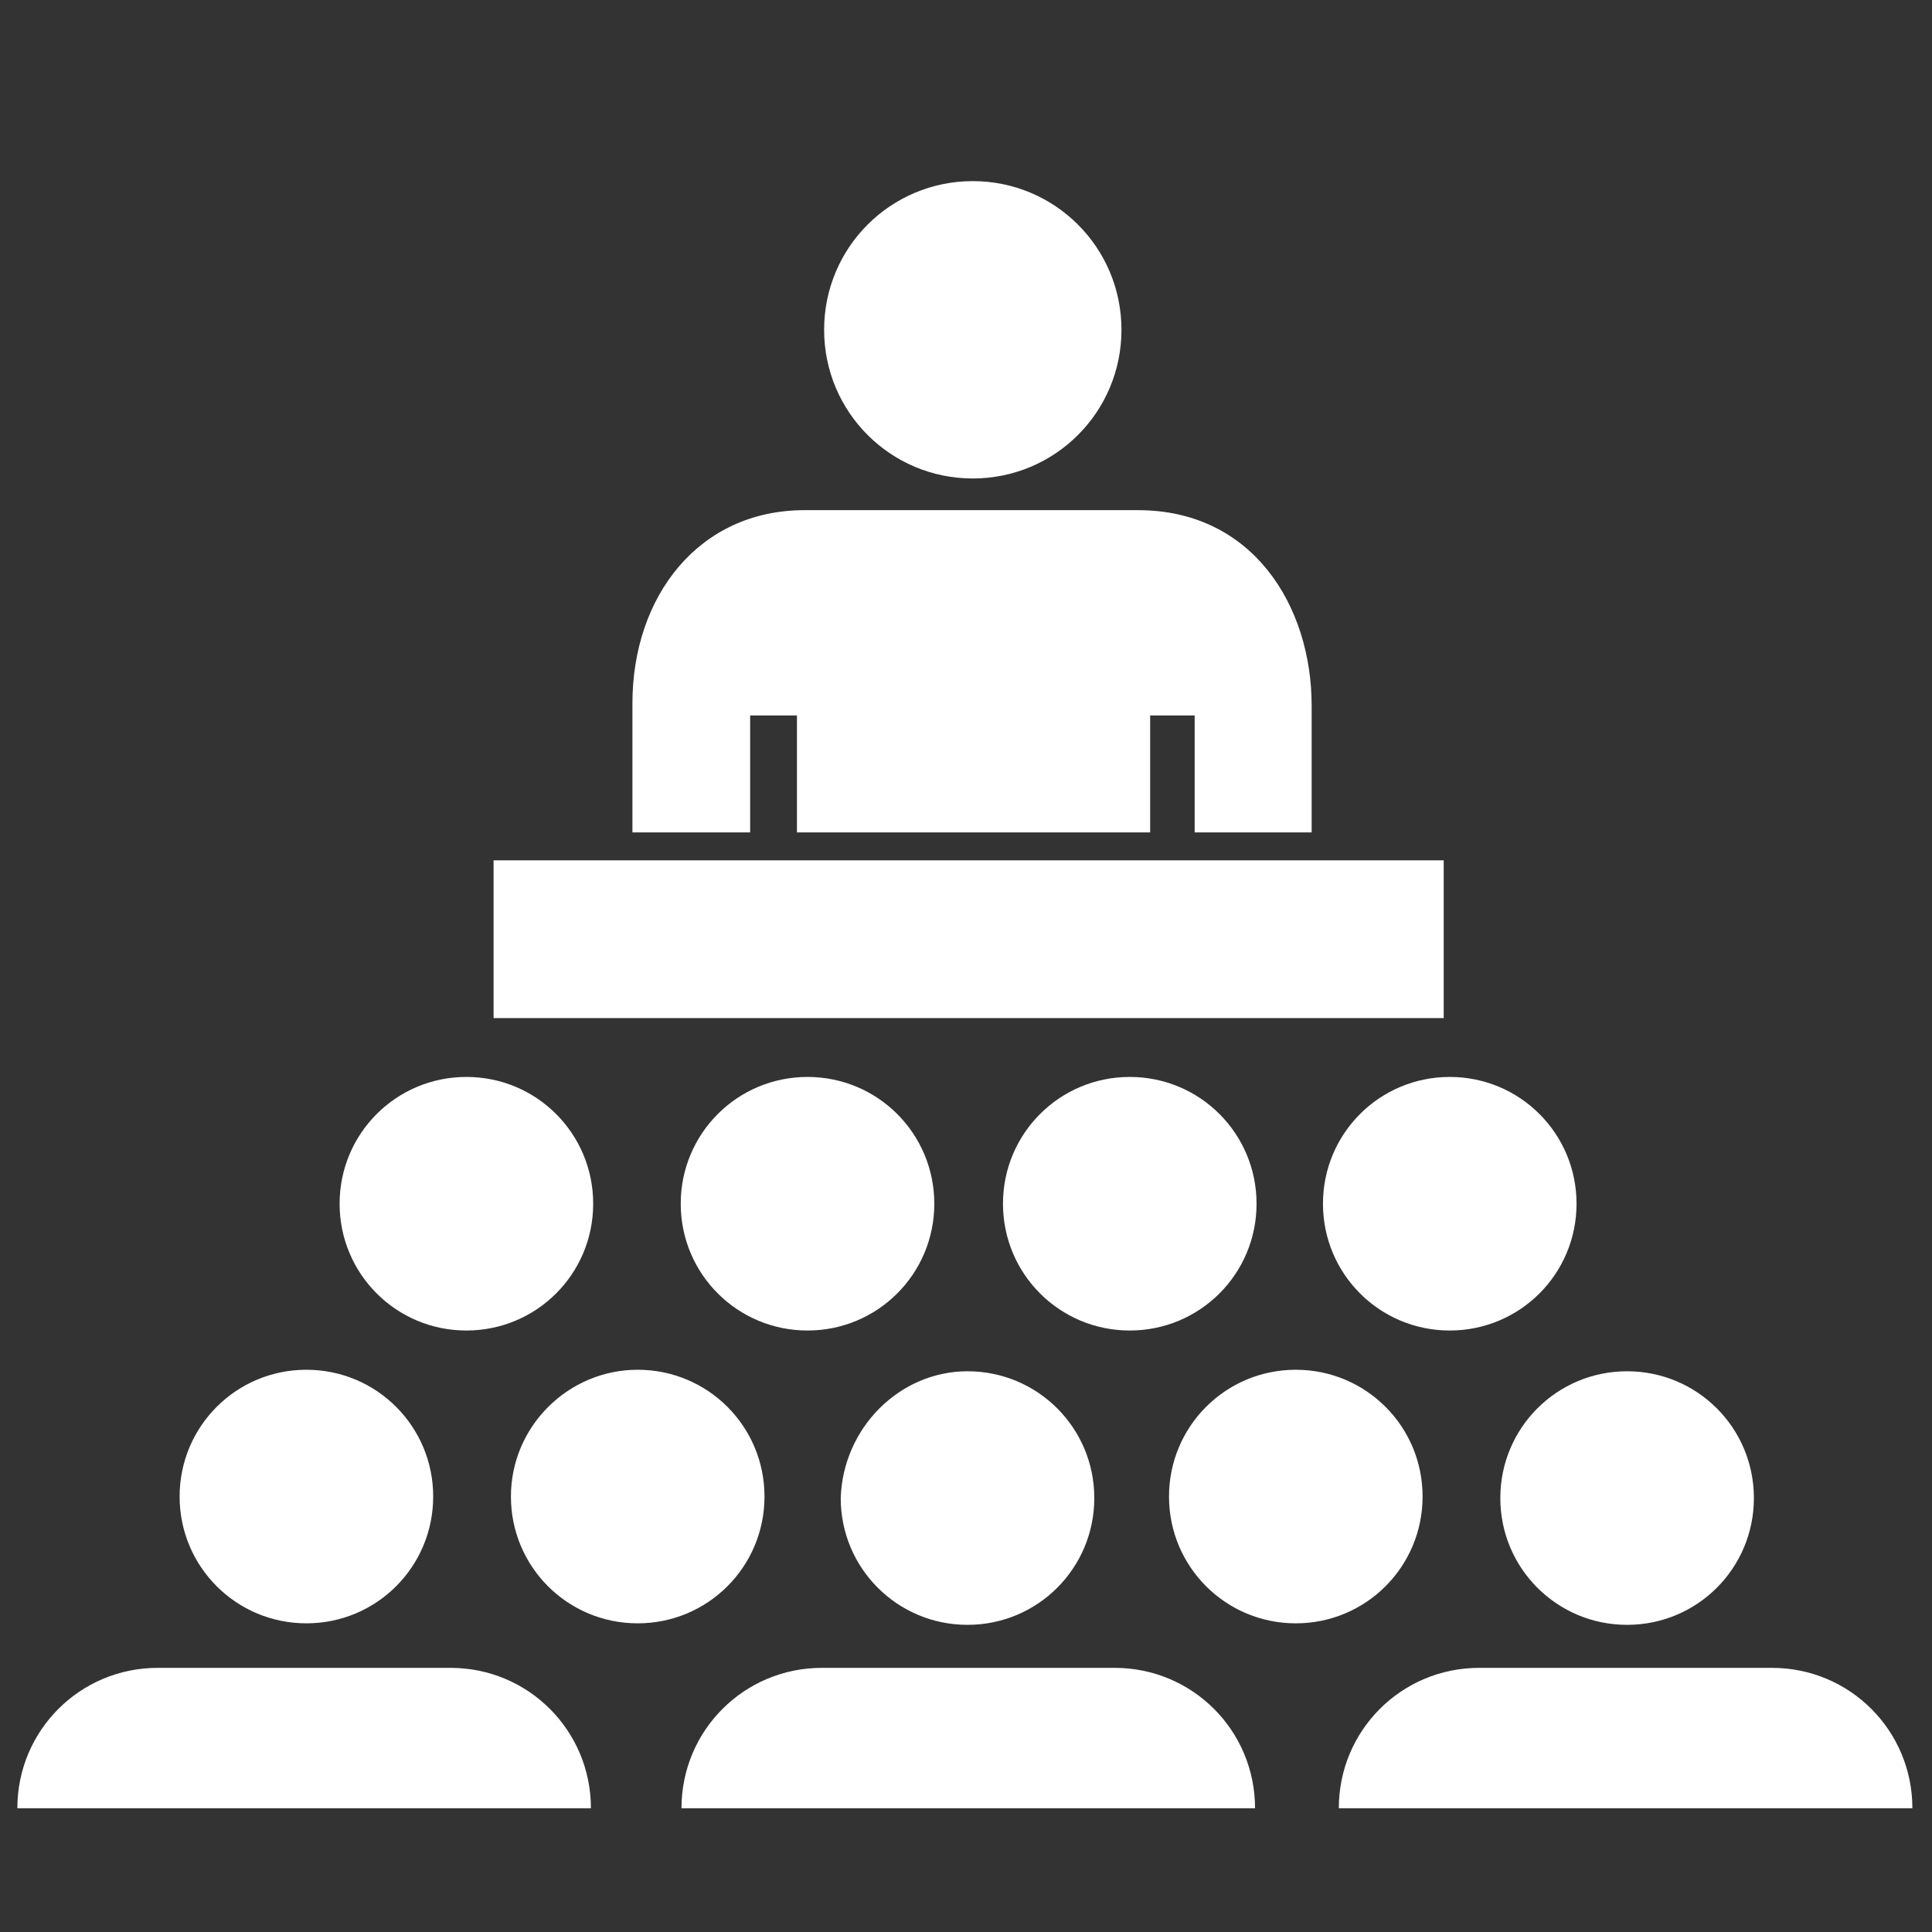 <!DOCTYPE svg PUBLIC "-//W3C//DTD SVG 1.1//EN" "http://www.w3.org/Graphics/SVG/1.1/DTD/svg11.dtd">
<!-- Uploaded to: SVG Repo, www.svgrepo.com, Transformed by: SVG Repo Mixer Tools -->
<svg fill="#ffffff" height="800px" width="800px" version="1.2" baseProfile="tiny" id="Layer_1" xmlns="http://www.w3.org/2000/svg" xmlns:xlink="http://www.w3.org/1999/xlink" viewBox="0 0 256 256" xml:space="preserve">
<rect x="0" y="0" width="256" height="256" fill="#333333" stroke="none"/>
<g id="SVGRepo_bgCarrier" stroke-width="0"/>
<g id="SVGRepo_tracerCarrier" stroke-linecap="round" stroke-linejoin="round"/>
<g id="SVGRepo_iconCarrier"> <path d="M40.6,181.5c9.3,0,16.8,7.5,16.8,16.8s-7.5,16.8-16.8,16.8s-16.8-7.5-16.8-16.8S31.3,181.5,40.6,181.5z M84.5,181.5 c9.3,0,16.8,7.5,16.8,16.8s-7.5,16.8-16.8,16.8s-16.8-7.5-16.8-16.8S75.3,181.5,84.5,181.5z M61.8,142.7c9.3,0,16.8,7.5,16.8,16.8 c0,9.3-7.5,16.8-16.8,16.8S45,168.8,45,159.5C45,150.2,52.5,142.7,61.8,142.7z M107,142.7c9.3,0,16.8,7.5,16.8,16.8 c0,9.3-7.5,16.8-16.8,16.8s-16.8-7.5-16.8-16.8C90.2,150.2,97.7,142.7,107,142.7z M149.7,142.7c9.3,0,16.8,7.5,16.8,16.8 c0,9.3-7.5,16.8-16.8,16.8c-9.3,0-16.8-7.5-16.8-16.8C132.9,150.2,140.4,142.7,149.7,142.7z M192.1,142.7c9.3,0,16.8,7.5,16.8,16.8 c0,9.3-7.5,16.8-16.8,16.8c-9.3,0-16.8-7.5-16.8-16.8C175.3,150.2,182.8,142.7,192.1,142.7z M171.7,181.5c9.3,0,16.8,7.5,16.8,16.8 s-7.5,16.8-16.8,16.8s-16.8-7.5-16.8-16.8S162.4,181.5,171.7,181.5z M128.2,181.7c9.3,0,16.8,7.5,16.8,16.8 c0,9.3-7.5,16.8-16.8,16.8s-16.8-7.5-16.8-16.8C111.7,189.2,119.2,181.7,128.2,181.7z M215.6,181.7c9.3,0,16.8,7.5,16.8,16.8 c0,9.3-7.5,16.8-16.8,16.8c-9.3,0-16.8-7.5-16.8-16.8C198.8,189.2,206.3,181.7,215.6,181.7z M78.3,239.6c0-10.3-8.3-18.6-18.6-18.6 H20.9c-10.3,0-18.6,8.3-18.6,18.6 M166.3,239.6c0-10.3-8.3-18.6-18.6-18.6h-38.8c-10.3,0-18.6,8.3-18.6,18.6 M253.4,239.6 c0-10.3-8.3-18.6-18.6-18.6H196c-10.3,0-18.6,8.3-18.6,18.6 M128.9,24c10.9,0,19.7,8.8,19.7,19.7s-8.8,19.7-19.7,19.7 c-10.9,0-19.7-8.8-19.7-19.7S118,24,128.9,24z M99.4,110.3V94.8h6.2v15.5h46.8V94.8h5.9v15.5h15.5V93.5c0-13.2-7.8-25.9-23-25.9 h-44.2c-14,0-22.8,11.4-22.8,25.6v17.1H99.4z M65.4,114h125.9v20.9H65.4V114z"/> </g>
</svg>